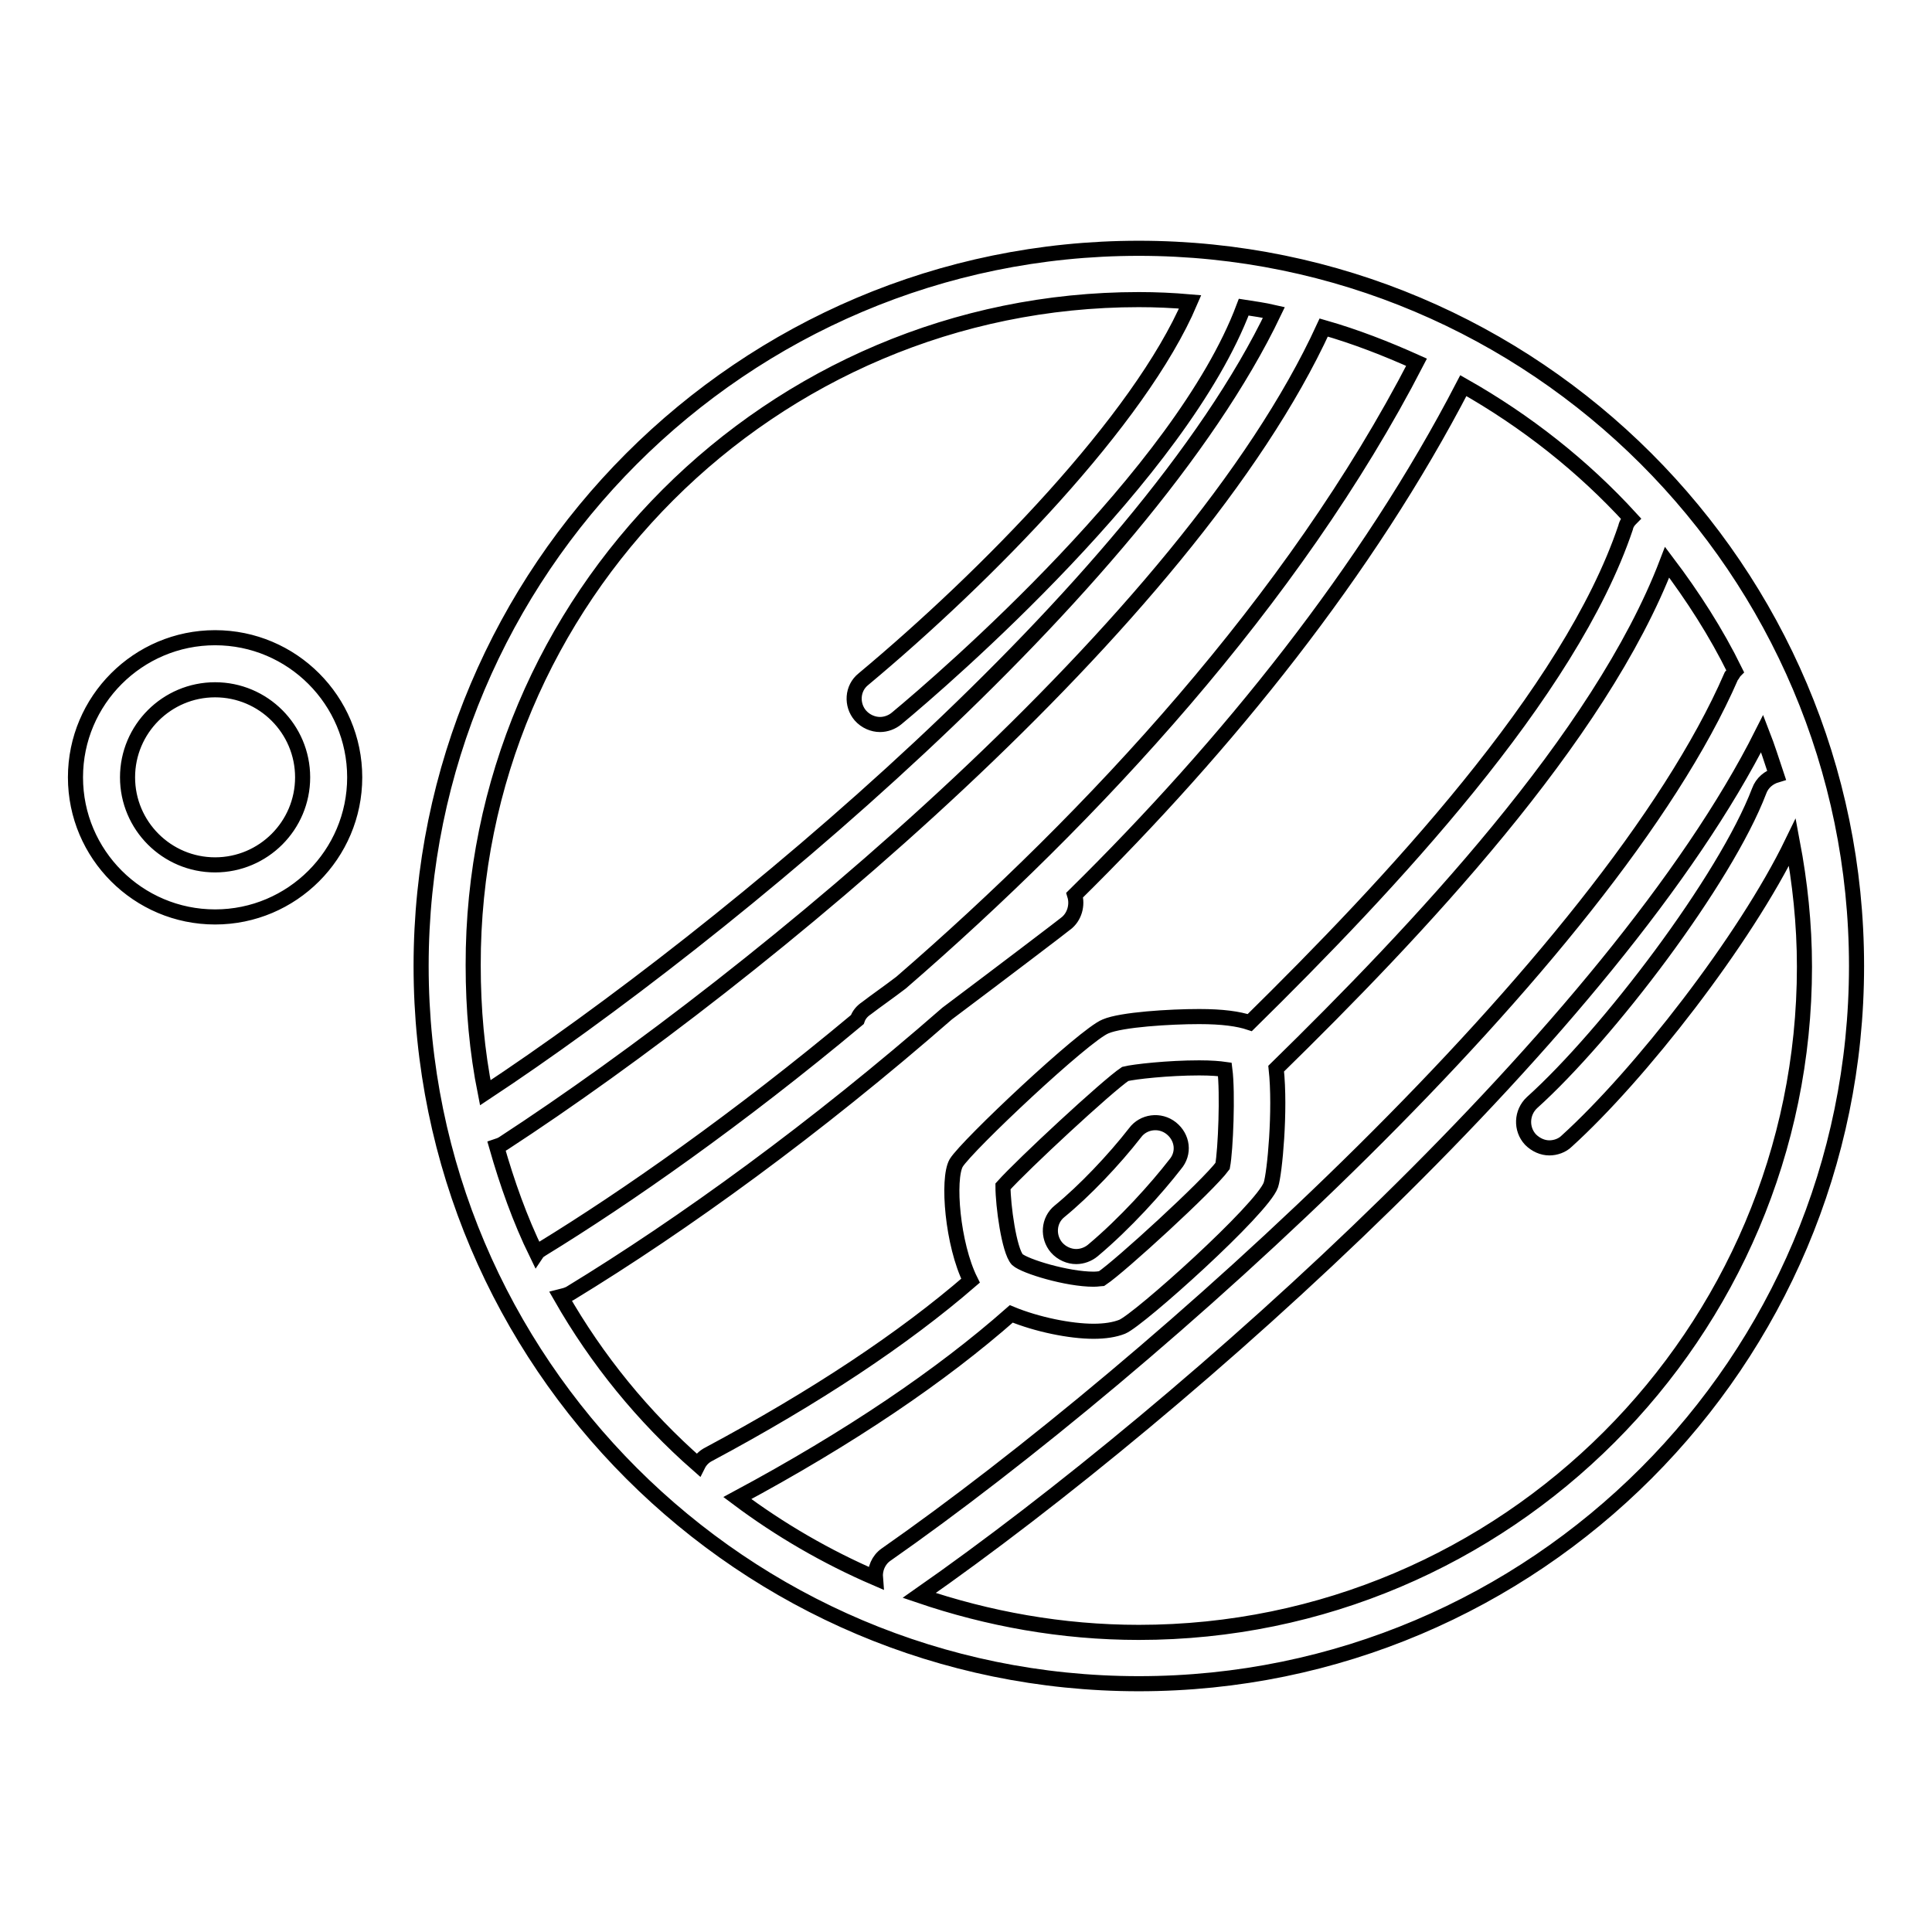 <?xml version="1.0" encoding="utf-8"?>
<!-- Svg Vector Icons : http://www.onlinewebfonts.com/icon -->
<!DOCTYPE svg PUBLIC "-//W3C//DTD SVG 1.1//EN" "http://www.w3.org/Graphics/SVG/1.1/DTD/svg11.dtd">
<svg version="1.1" xmlns="http://www.w3.org/2000/svg" xmlns:xlink="http://www.w3.org/1999/xlink" x="0px" y="0px" viewBox="0 0 256 256" enable-background="new 0 0 256 256" xml:space="preserve">
<g> <path stroke-width="2" fill-opacity="0" stroke="#000000"  d="M155.2,149.5c-1.5-1.2-3.7-0.9-4.8,0.6c-2.8,3.6-6.7,7.7-10,10.4c-1.5,1.2-1.6,3.4-0.4,4.8 c0.7,0.8,1.7,1.2,2.6,1.2c0.8,0,1.6-0.3,2.2-0.8c4.3-3.6,8.5-8.3,10.9-11.4C157,152.8,156.7,150.7,155.2,149.5z M150.9,32.9 c-52.5,0-95.1,42.7-95.1,95.1c0,52.5,42.7,95.1,95.1,95.1c52.5,0,95.1-42.7,95.1-95.1C246,75.5,203.3,32.9,150.9,32.9z M116,209.1 c-6.5-2.8-12.7-6.4-18.3-10.6c14.9-8,27-16.2,36.3-24.4c3.4,1.4,7.8,2.3,10.9,2.3c1.5,0,2.8-0.2,3.8-0.6 c2.2-0.9,18.6-15.6,19.7-18.8c0.5-1.5,1.3-9.9,0.7-15.4c18.4-18,42.9-43.8,51.8-67.1c3.4,4.5,6.5,9.3,9,14.4 c-0.2,0.2-0.3,0.5-0.5,0.7c-16.3,37.5-76.5,91.6-112,116.4C116.4,206.7,115.9,207.9,116,209.1z M162.3,141.7 c0.4,3.1,0.1,10.7-0.3,12.8c-1.9,2.6-13.6,13.3-16,14.9c-0.1,0-0.5,0.1-1.1,0.1c-3.5,0-9.1-1.7-10.1-2.6c-1.1-1.2-1.9-7.2-1.9-9.7 c2.6-2.9,13.8-13.3,16.2-14.9c1.2-0.3,5.7-0.8,9.8-0.8C160.5,141.5,161.6,141.6,162.3,141.7z M119.4,130.2 c-1.7,1.3-3.3,2.4-4.6,3.4c-0.6,0.4-1,0.9-1.2,1.5c-15.8,13.2-30.7,23.6-41.8,30.4c-0.3,0.2-0.5,0.3-0.7,0.6 c-2.2-4.5-3.9-9.3-5.3-14.2c0.3-0.1,0.6-0.2,0.9-0.4c33.9-22.1,90.8-69.1,108.7-108.1c0,0,0,0,0,0c4.2,1.2,8.3,2.8,12.3,4.6 C171.4,79.6,144.7,108.3,119.4,130.2z M150.9,39.7c2.3,0,4.5,0.1,6.8,0.3c-6.7,15.7-27,36.4-43.3,50c-1.5,1.2-1.6,3.4-0.4,4.8 c0.7,0.8,1.7,1.2,2.6,1.2c0.8,0,1.6-0.3,2.2-0.8c6.4-5.3,37.7-32.4,46-54.5c1.3,0.2,2.7,0.4,4,0.7 c-17.6,36.8-72.7,82.4-104.5,103.4c-1.1-5.5-1.6-11.1-1.6-16.9C62.6,79.3,102.2,39.7,150.9,39.7z M74.3,171.8 c0.4-0.1,0.8-0.2,1.2-0.4c15.1-9.2,32.6-21.9,50-37.1c7.2-5.4,15.6-11.8,15.7-11.9c1.2-0.9,1.6-2.5,1.2-3.8 c20.2-19.9,38.8-43,51.5-67.5c8.3,4.7,15.8,10.6,22.2,17.6c-0.3,0.3-0.6,0.7-0.7,1.2c-7.4,22-31.4,47.5-49.8,65.6 c-1.5-0.5-3.6-0.8-6.7-0.8c-3.9,0-10.3,0.4-12.4,1.3c-2.8,1.1-18.4,15.8-19.8,18.1c-1.2,2.1-0.5,10.8,1.9,15.6 c-8.9,7.7-20.5,15.4-34.7,23c-0.6,0.3-1.1,0.8-1.4,1.4C85.2,187.7,79.1,180.2,74.3,171.8z M150.9,216.3c-10.2,0-20-1.8-29.1-4.9 c35.8-25,92.3-75.6,111.7-114.2c0.7,1.8,1.3,3.7,1.9,5.5c-1,0.3-1.9,1-2.3,2.1c-4.5,11.8-20.1,32.3-30.1,41.3 c-1.4,1.3-1.5,3.5-0.2,4.9c0.7,0.7,1.6,1.1,2.5,1.1c0.8,0,1.7-0.3,2.3-0.9c9.6-8.7,23.6-26.6,29.9-39.6c1,5.3,1.6,10.8,1.6,16.5 C239.1,176.7,199.5,216.3,150.9,216.3z M28.5,84.5C18.3,84.5,10,92.8,10,103s8.3,18.5,18.5,18.5c10.2,0,18.5-8.3,18.5-18.5 S38.7,84.5,28.5,84.5z M28.5,114.6c-6.4,0-11.6-5.2-11.6-11.6s5.2-11.6,11.6-11.6c6.4,0,11.6,5.2,11.6,11.6S34.9,114.6,28.5,114.6z "/></g>
</svg>